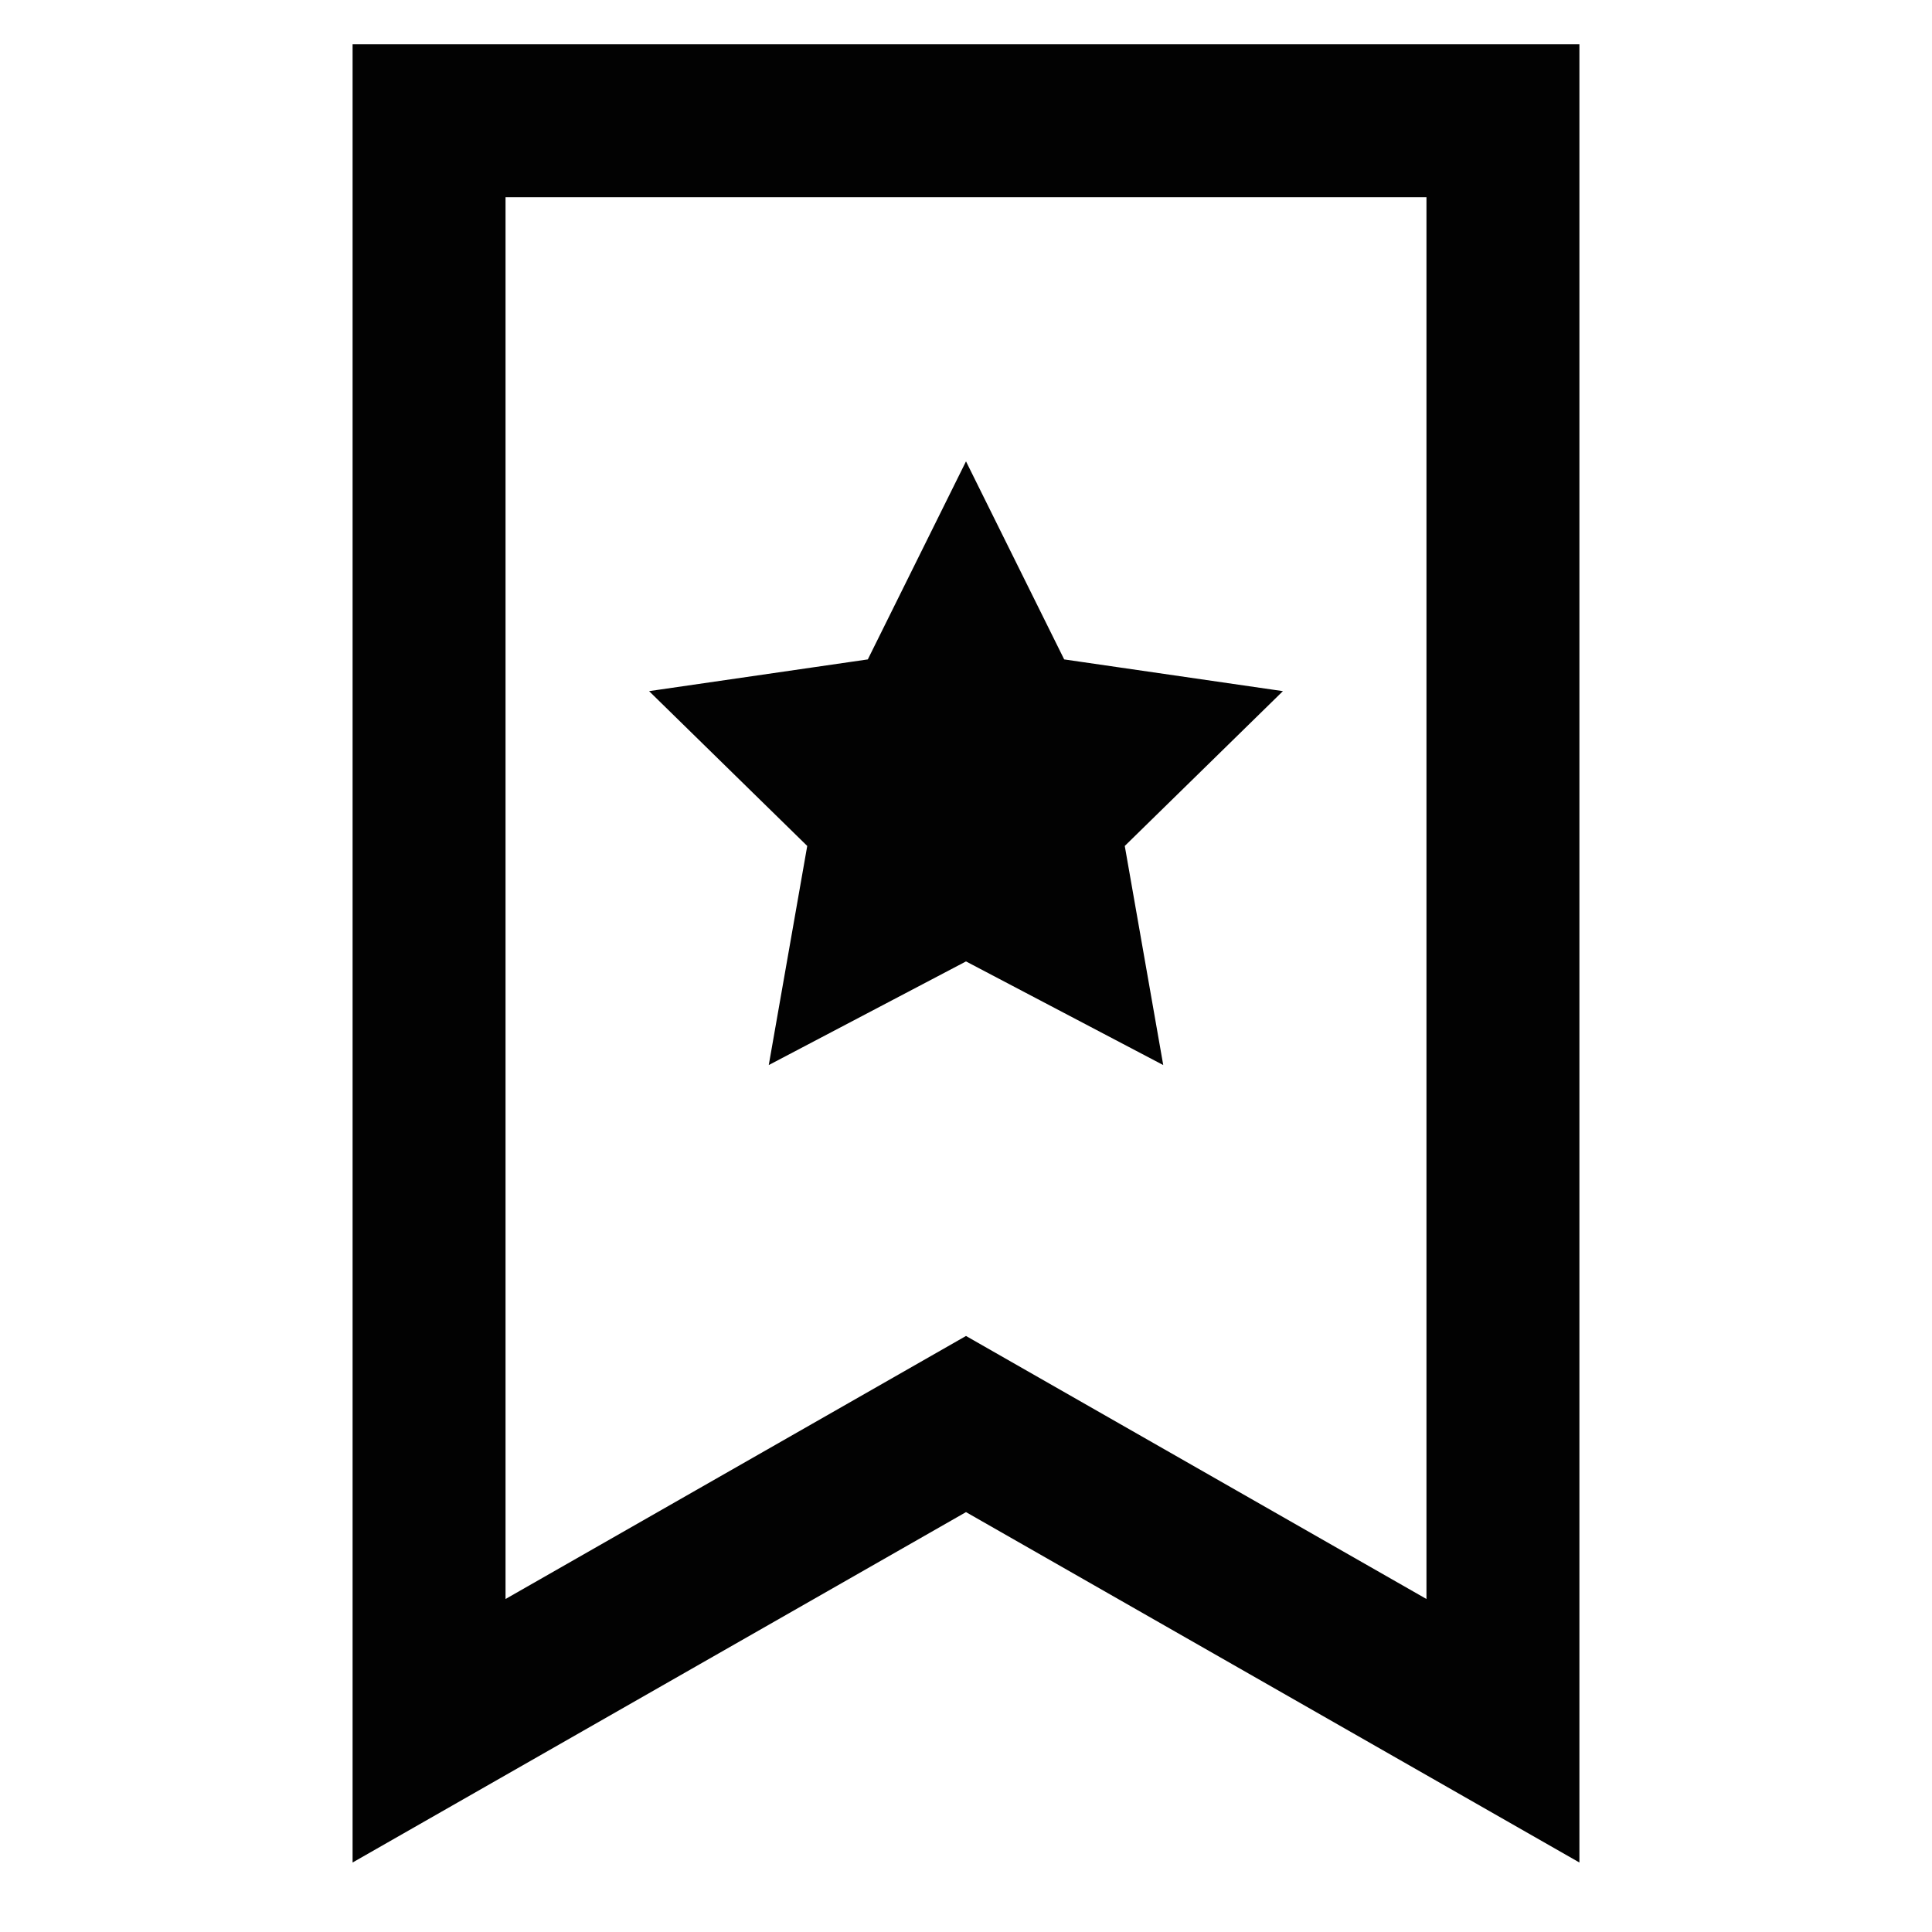 <svg id="Layer_1" data-name="Layer 1" xmlns="http://www.w3.org/2000/svg" viewBox="0 0 24 24"><defs><style>.cls-1{fill:none;stroke:#020202;stroke-miterlimit:10;stroke-width:1.9px;}</style></defs><polygon class="cls-1" points="18.67 21.5 12 17.69 5.33 21.5 5.33 1.5 18.67 1.5 18.67 21.5"/><polygon class="cls-1" points="12 7.87 12.59 9.06 13.9 9.25 12.95 10.18 13.18 11.49 12 10.87 10.82 11.49 11.05 10.18 10.1 9.25 11.41 9.06 12 7.87"/></svg>